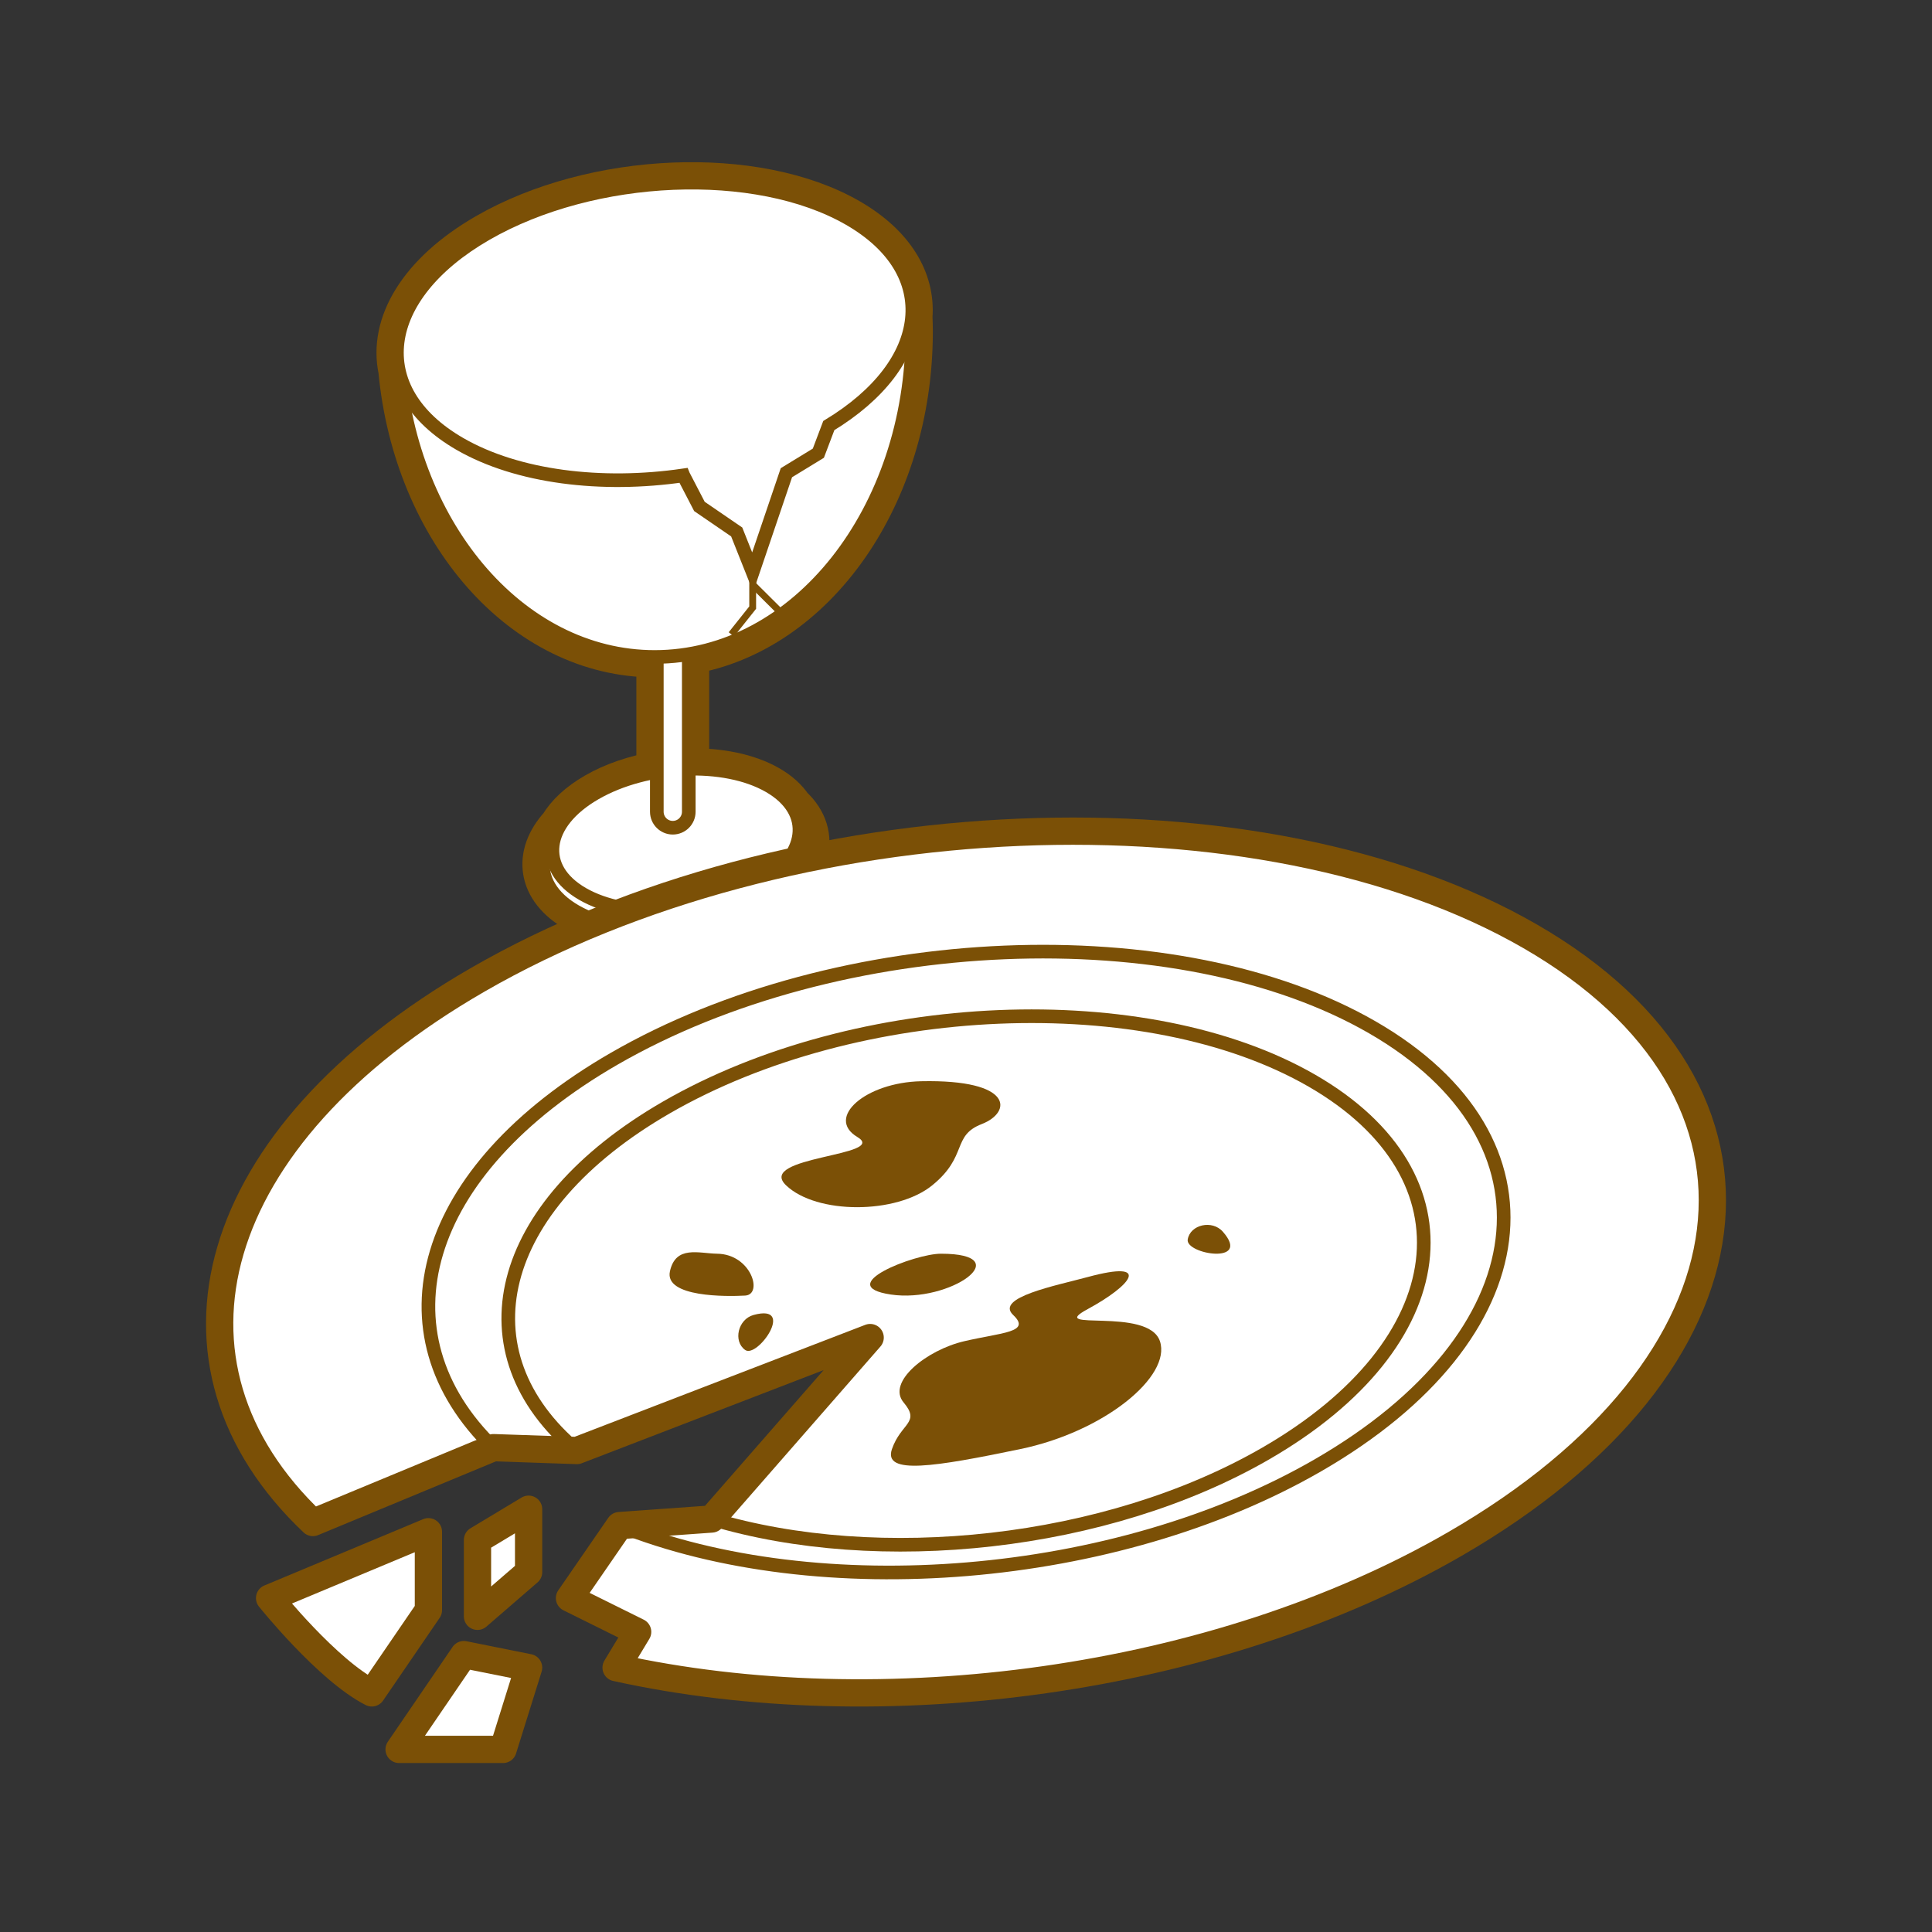 <?xml version="1.0" encoding="utf-8"?>
<!-- Generator: Adobe Illustrator 16.0.0, SVG Export Plug-In . SVG Version: 6.00 Build 0)  -->
<!DOCTYPE svg PUBLIC "-//W3C//DTD SVG 1.1//EN" "http://www.w3.org/Graphics/SVG/1.1/DTD/svg11.dtd">
<svg version="1.1" id="Calque_1" xmlns="http://www.w3.org/2000/svg" xmlns:xlink="http://www.w3.org/1999/xlink" x="0px" y="0px"
	 width="283.46px" height="283.46px" viewBox="0 0 283.46 283.46" enable-background="new 0 0 283.46 283.46" xml:space="preserve">
<rect x="0" y="0" width="283.46" height="283.46" fill="#333333" stroke="none"/>
<g>
	<path fill="none" stroke="#7B5006" stroke-width="6" stroke-miterlimit="10" d="M133.864,48.627c0-0.732-0.025-1.455-0.05-2.178
		c0.409-5.355-2.595-10.525-9.18-14.326c-13.673-7.892-37.553-6.902-53.341,2.211C61.429,40.031,57.06,47.553,58.507,54.32
		c2.229,23.691,18.186,42.068,37.542,42.068c0.106,0,0.212-0.01,0.318-0.012v16.879c-3.245,0.558-6.395,1.602-9.06,3.142
		c-2.428,1.399-4.152,3.032-5.17,4.728c-3.911,4.309-3.264,9.379,2.273,12.574c7.061,4.076,19.395,3.564,27.545-1.143
		c7.147-4.125,8.707-10.105,4.229-14.264c-0.734-1.09-1.822-2.098-3.309-2.957c-3.139-1.811-7.4-2.635-11.82-2.535V95.957
		C119.573,92.861,133.864,72.859,133.864,48.627z"/>
	<path fill="#FFFFFF" stroke="#7B5006" stroke-width="2" stroke-miterlimit="10" d="M86.39,117.797
		c8.151-4.707,20.484-5.219,27.545-1.141c7.059,4.075,6.175,11.193-1.979,15.9c-8.15,4.707-20.484,5.219-27.545,1.143
		C77.353,129.623,78.237,122.504,86.39,117.797z"/>
	<path fill="#FFFFFF" stroke="#7B5006" stroke-width="2" stroke-miterlimit="10" d="M87.308,116.397
		c7.566-4.37,19.015-4.845,25.568-1.062c6.553,3.783,5.73,10.396-1.838,14.762c-7.565,4.369-19.015,4.844-25.566,1.061
		C78.918,127.375,79.739,120.766,87.308,116.397z"/>
	<path fill="#FFFFFF" stroke="#7B5006" stroke-width="2" stroke-miterlimit="10" d="M101.056,95.418
		c0-1.293-1.049-2.344-2.345-2.344l0,0c-1.294,0-2.344,1.051-2.344,2.344v23.68c0,1.295,1.05,2.344,2.344,2.344l0,0
		c1.296,0,2.345-1.049,2.345-2.344V95.418z"/>
	<path fill="#FFFFFF" stroke="#7B5006" stroke-width="2" stroke-miterlimit="10" d="M133.798,45.779
		c0.044,0.941,0.066,1.891,0.066,2.848c0,26.377-16.93,47.762-37.815,47.762c-20.062,0-36.477-19.739-37.735-44.678"/>
	<path fill="#FFFFFF" stroke="#7B5006" stroke-width="2" stroke-miterlimit="10" d="M124.635,32.123
		c-13.673-7.892-37.553-6.902-53.341,2.211c-15.785,9.115-17.5,22.902-3.828,30.795c8.464,4.887,20.842,6.365,32.79,4.621
		l0.001,0.002l2.361,4.551l5.47,3.746l2.344,5.893l4.947-14.585l4.688-2.864l1.533-4.052
		C136.636,53.326,138.069,39.879,124.635,32.123z"/>
	<polyline fill="none" stroke="#7B5006" stroke-miterlimit="10" points="110.432,83.941 110.432,89.149 107.306,93.074 	"/>
	<line fill="none" stroke="#7B5006" stroke-miterlimit="10" x1="110.432" y1="85.762" x2="114.802" y2="90.109"/>
</g>
<g>
	
		<path fill="#FFFFFF" stroke="#7B5006" stroke-width="4" stroke-linecap="round" stroke-linejoin="round" stroke-miterlimit="10" d="
		M224.508,137.377c-39.592-22.857-108.748-19.99-154.463,6.404c-39.851,23.006-48.731,56.295-24.133,79.6v-0.002l26.481-10.981
		l12.255,0.418l43.021-16.571l-23.268,26.623l-13.514,0.965l-7.332,10.637l10,4.957l-3.163,5.246
		c38.788,8.56,87.841,2.197,123.024-18.115C259.131,200.164,264.098,160.234,224.508,137.377z"/>
	<path fill="#7B5006" d="M135.148,158.637c-8.159,0.174-14.07,5.361-9.363,8.179c4.708,2.813-14.923,2.813-10.457,7.091
		c4.466,4.279,16.181,4.282,21.45,0c5.27-4.277,2.837-7.273,7.262-8.986C148.467,163.209,148.792,158.346,135.148,158.637z"/>
	<path fill="#7B5006" d="M159.577,187.367c-4.644,1.258-13.639,2.994-10.928,5.562c2.711,2.566-1.661,2.566-7.178,3.852
		c-5.517,1.284-11.412,5.992-8.893,8.986c2.52,2.996-0.385,2.996-1.715,6.848c-1.329,3.854,6.403,2.568,18.801,0
		c12.396-2.566,22.226-10.699,20.52-15.834c-1.705-5.134-16.942-1.285-10.607-4.707C165.912,188.65,169.181,184.762,159.577,187.367
		z"/>
	<path fill="#7B5006" d="M138.042,183.943c-3.823,0-15.987,4.707-7.325,5.99C139.378,191.219,149.547,183.943,138.042,183.943z"/>
	<path fill="#7B5006" d="M105.229,183.943c-2.689-0.039-6.079-1.275-6.936,2.572c-0.855,3.846,8.376,3.721,11.035,3.57
		C111.989,189.934,110.228,184.014,105.229,183.943z"/>
	<path fill="#7B5006" d="M110.563,192.93c-2.292,0.625-3.037,3.852-1.234,5.136C111.132,199.348,116.841,191.217,110.563,192.93z"/>
	<path fill="#7B5006" d="M179.418,180.717c-1.563-1.789-4.791-1.049-5.157,1.133C173.895,184.035,183.703,185.613,179.418,180.717z"
		/>
	<path fill="none" stroke="#7B5006" stroke-width="2" stroke-linecap="round" stroke-linejoin="round" stroke-miterlimit="10" d="
		M201.364,150.738c-28.521-16.466-78.344-14.4-111.277,4.613c-28.541,16.477-35.016,40.273-17.676,57.048l12.237,0.416
		l43.021-16.571l-23.268,26.623l-13.507,0.965c29.162,11.674,72.716,8.336,102.479-8.848
		C226.309,195.971,229.886,167.205,201.364,150.738z"/>
	<path fill="none" stroke="#7B5006" stroke-width="2" stroke-linecap="round" stroke-linejoin="round" stroke-miterlimit="10" d="
		M192.501,158.565c-24.283-14.021-66.699-12.263-94.738,3.925c-25.311,14.613-30.247,35.989-13.109,50.323l43.016-16.569
		l-23.262,26.617c24.526,7.355,57.905,3.902,81.292-9.6C213.739,197.072,216.784,172.584,192.501,158.565z"/>
	
		<path fill="#FFFFFF" stroke="#7B5006" stroke-width="4" stroke-linecap="round" stroke-linejoin="round" stroke-miterlimit="10" d="
		M62.856,224.734l-23.301,9.734c0,0,8.5,10.615,15,13.908l8.301-12.137V224.734z"/>
	
		<polygon fill="#FFFFFF" stroke="#7B5006" stroke-width="4" stroke-linecap="round" stroke-linejoin="round" stroke-miterlimit="10" points="
		77.556,221.43 70.056,225.941 70.056,237.143 77.556,230.656 	"/>
	
		<polygon fill="#FFFFFF" stroke="#7B5006" stroke-width="4" stroke-linecap="round" stroke-linejoin="round" stroke-miterlimit="10" points="
		77.556,244.67 68.056,242.762 58.556,256.67 73.806,256.67 	"/>
</g>
</svg>
